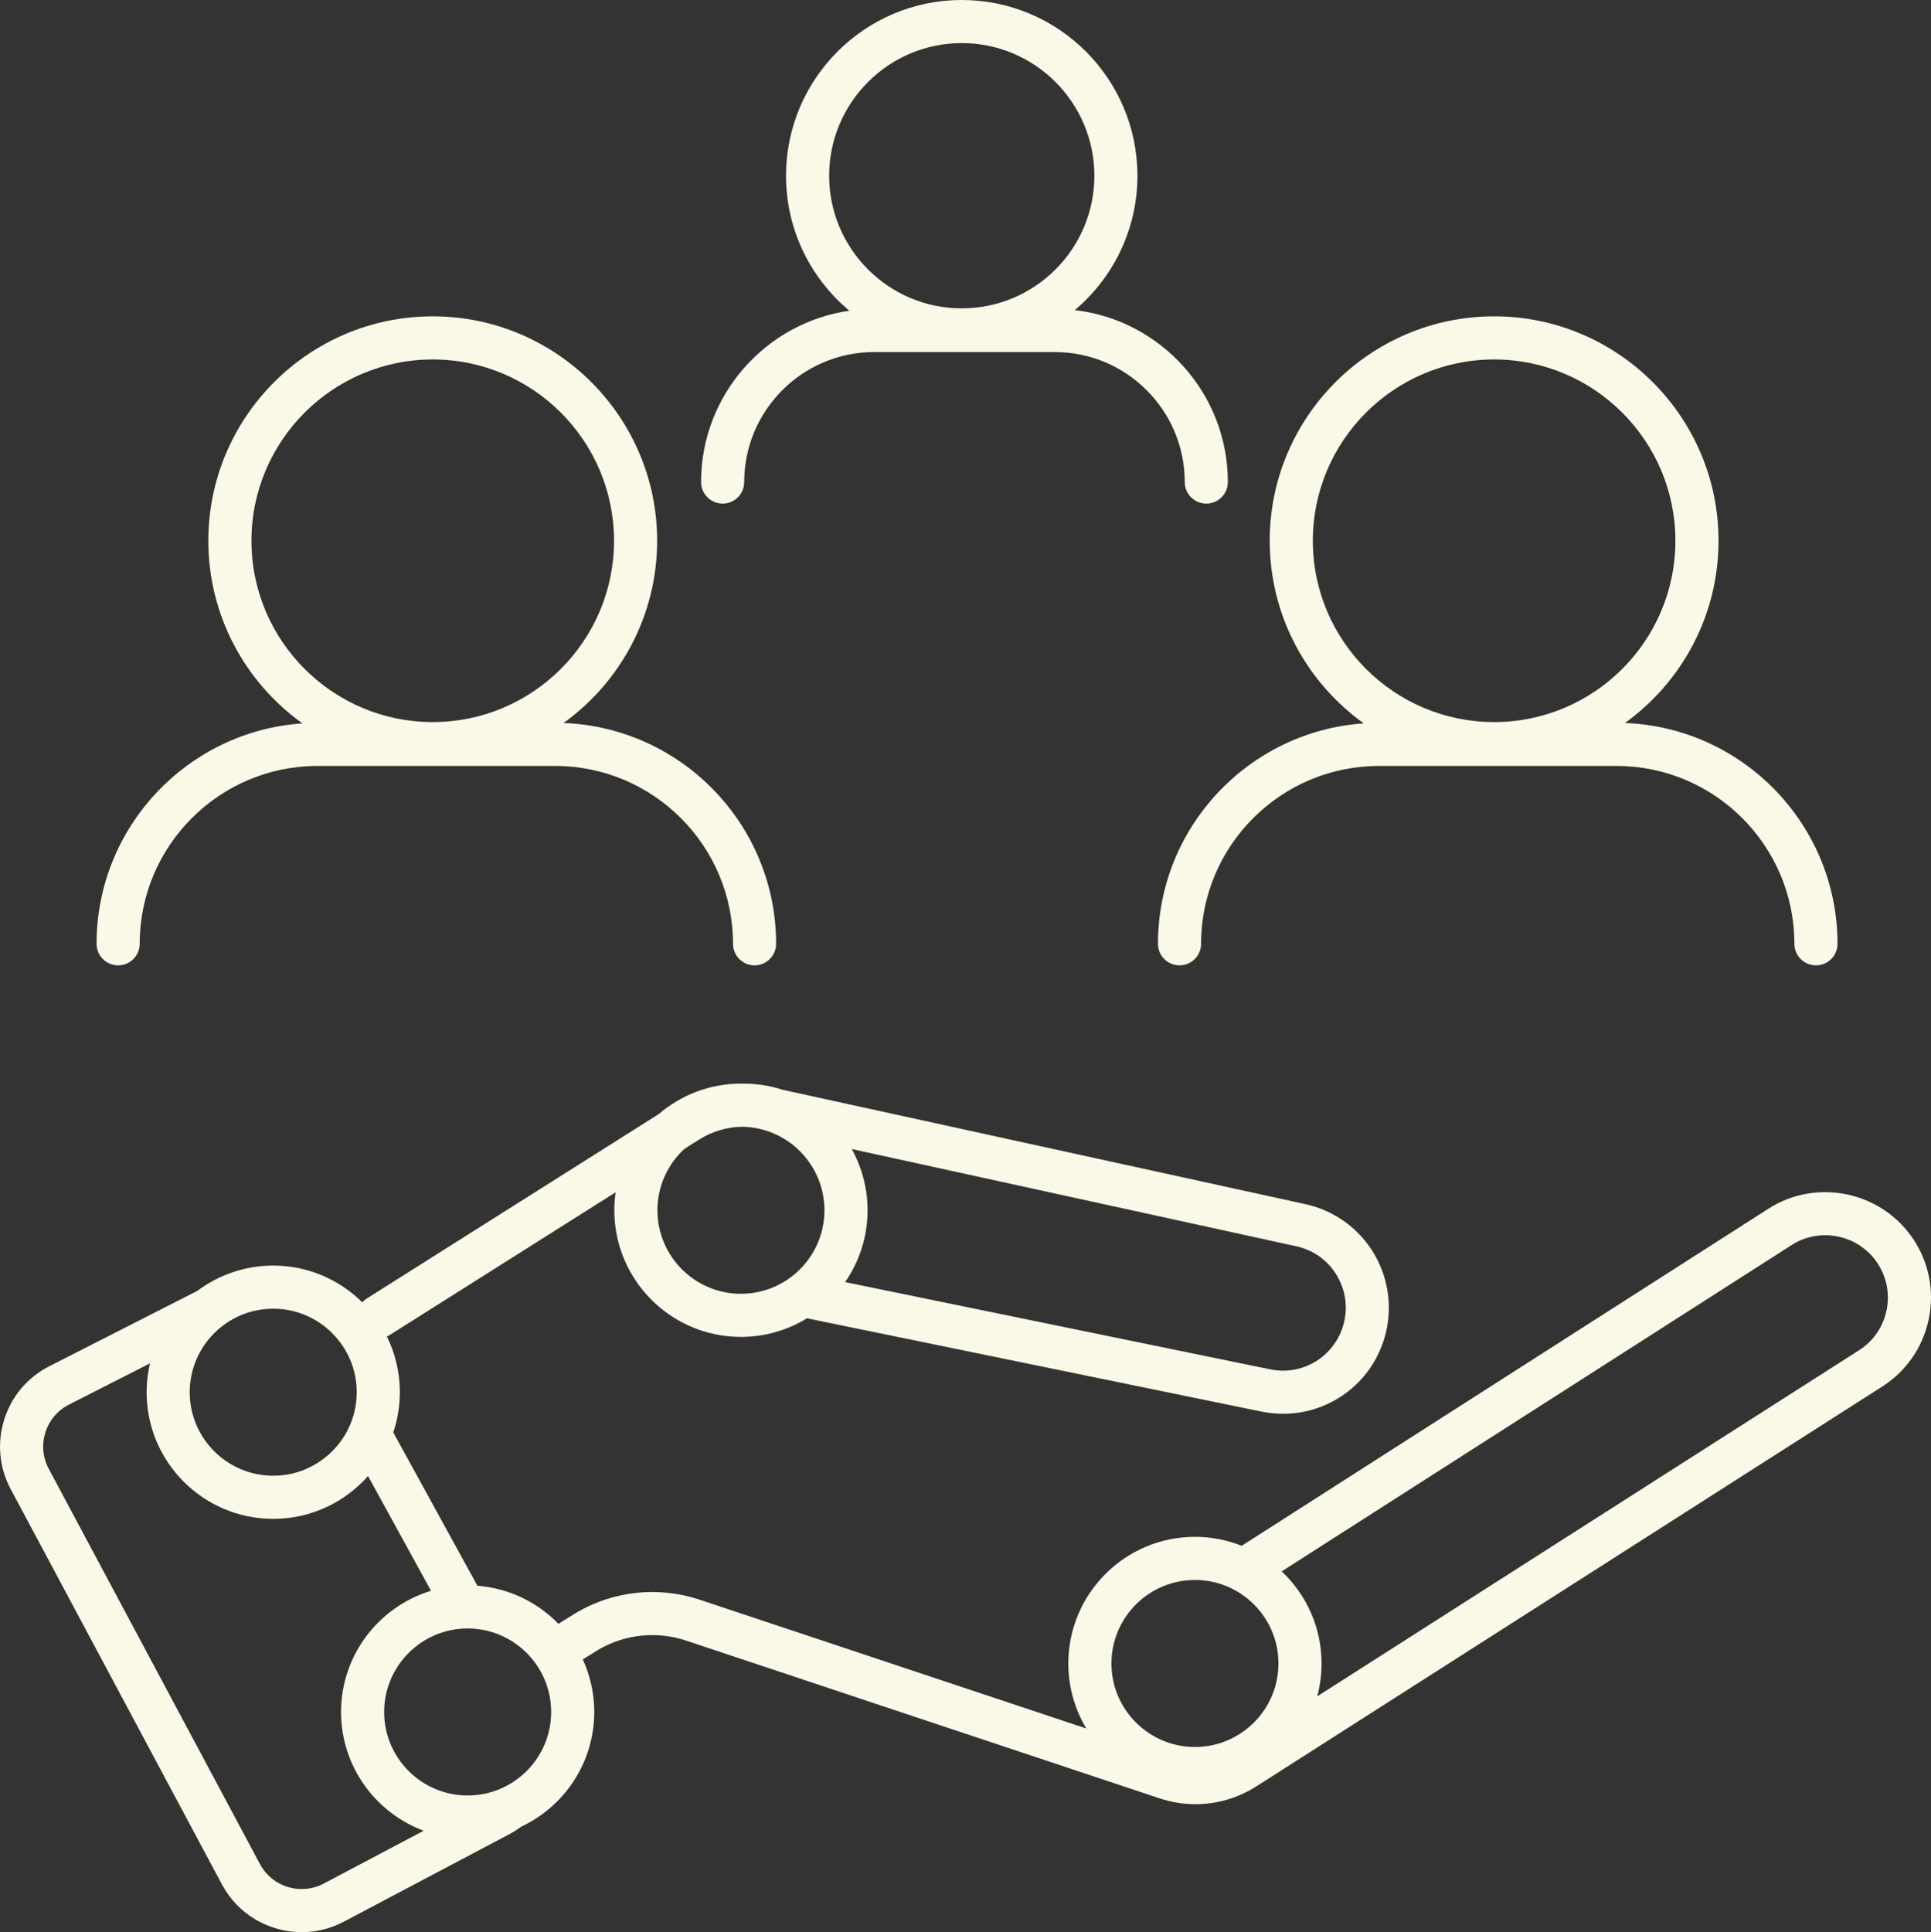 <?xml version="1.0" encoding="UTF-8"?><svg id="Capa_2" xmlns="http://www.w3.org/2000/svg" width="69.907" height="69.94" viewBox="0 0 69.907 69.94"><rect x="0" y="0" width="69.907" height="69.94" fill="#333333" stroke="none"/><defs><style>.cls-1{fill:#faf9e7;stroke-width:0px;}</style></defs><g id="Iconos"><g id="CRM"><path class="cls-1" d="m69.272,44.865c-1.147-1.736-3.504-2.234-5.253-1.11l-19.068,12.201c-.524-.209-1.094-.325-1.691-.325-2.528,0-4.584,2.056-4.584,4.584,0,.86.239,1.666.652,2.354l-14-4.663c-1.473-.491-3.089-.326-4.433.452l-.679.422c-.757-.779-1.786-1.29-2.933-1.378l-3.046-5.551c.154-.458.238-.946.238-1.455,0-.723-.169-1.408-.469-2.017.036-.016.071-.033.105-.055l8.176-5.164c-.03.212-.047.429-.047.65,0,2.528,2.056,4.584,4.584,4.584.875,0,1.694-.247,2.39-.674l16.489,3.384c.252.049.503.073.75.073,1.662,0,3.164-1.078,3.663-2.728.309-1.021.176-2.134-.364-3.054-.54-.92-1.447-1.578-2.489-1.806l-18.924-4.139c-.497-.161-1.009-.235-1.517-.224-1.136,0-2.176.417-2.978,1.105l-10.567,6.674c-.062.039-.115.086-.162.137-.829-.822-1.969-1.33-3.225-1.33-1.028,0-1.979.341-2.744.915l-5.359,2.728c-.789.401-1.369,1.087-1.634,1.931s-.182,1.739.235,2.519l7.648,14.311c.587,1.098,1.72,1.725,2.888,1.725.514,0,1.034-.121,1.518-.377l5.992-3.166c.153-.081.297-.172.433-.274,1.561-.732,2.646-2.318,2.646-4.153,0-.679-.149-1.323-.415-1.903l.579-.36c.958-.554,2.109-.672,3.158-.322l17.153,5.714c.423.14.859.209,1.293.209.769,0,1.53-.218,2.199-.643l22.661-14.474c.87-.555,1.467-1.417,1.681-2.427.215-1.009.019-2.039-.549-2.901Zm-45.472-1.055c0-.878.376-1.669.976-2.222l.527-.333c.471-.298,1.004-.455,1.545-.468,1.656.013,2.999,1.364,2.999,3.023,0,1.667-1.356,3.023-3.023,3.023s-3.023-1.356-3.023-3.023Zm24.606,2.375c.325.554.402,1.197.216,1.812-.34,1.124-1.466,1.802-2.618,1.575l-15.408-3.162c.511-.739.812-1.635.812-2.6,0-.804-.209-1.559-.573-2.217l16.095,3.52c.627.137,1.152.518,1.477,1.071Zm-28.453,15.786c0,1.667-1.356,3.023-3.023,3.023s-3.023-1.356-3.023-3.023,1.356-3.023,3.023-3.023,3.023,1.356,3.023,3.023Zm-7.039-11.575c0,1.667-1.356,3.023-3.023,3.023s-3.023-1.356-3.023-3.023,1.356-3.023,3.023-3.023,3.023,1.356,3.023,3.023Zm-1.2,17.788c-.828.437-1.86.122-2.301-.704l-7.648-14.311c-.218-.408-.261-.875-.123-1.315.139-.441.442-.799.854-1.009l2.933-1.493c-.078.336-.121.685-.121,1.044,0,2.528,2.056,4.584,4.584,4.584,1.365,0,2.592-.6,3.432-1.55l2.28,4.154c-1.882.571-3.257,2.321-3.257,4.387,0,1.968,1.247,3.65,2.992,4.298l-3.623,1.915Zm31.546-10.992c1.667,0,3.023,1.356,3.023,3.023s-1.356,3.023-3.023,3.023-3.023-1.356-3.023-3.023,1.356-3.023,3.023-3.023Zm25.036-9.75c-.127.597-.48,1.107-.995,1.436l-19.615,12.528c.102-.38.158-.779.158-1.191,0-1.313-.556-2.498-1.443-3.334l18.461-11.812c1.036-.665,2.431-.371,3.109.657.336.509.452,1.119.325,1.716Z"/><path class="cls-1" d="m4.277,34.944c.431,0,.78-.349.78-.78,0-3.55,2.888-6.438,6.438-6.438h8.604c3.55,0,6.438,2.888,6.438,6.438,0,.431.349.78.78.78s.78-.349.78-.78c0-4.309-3.425-7.833-7.696-7.992,2.051-1.476,3.389-3.883,3.389-6.597,0-4.479-3.644-8.124-8.124-8.124s-8.124,3.644-8.124,8.124c0,2.722,1.346,5.135,3.406,6.61-4.157.282-7.452,3.752-7.452,7.979,0,.431.349.78.78.78Zm4.826-15.369c0-3.619,2.944-6.563,6.563-6.563s6.563,2.944,6.563,6.563-2.944,6.563-6.563,6.563-6.563-2.944-6.563-6.563Z"/><path class="cls-1" d="m49.374,26.185c-4.157.282-7.452,3.752-7.452,7.979,0,.431.349.78.78.78s.78-.349.78-.78c0-3.55,2.888-6.438,6.438-6.438h8.604c3.55,0,6.438,2.888,6.438,6.438,0,.431.349.78.78.78s.78-.349.78-.78c0-4.309-3.425-7.833-7.696-7.992,2.051-1.476,3.389-3.883,3.389-6.597,0-4.479-3.644-8.124-8.124-8.124s-8.124,3.644-8.124,8.124c0,2.722,1.346,5.135,3.406,6.61Zm4.717-13.173c3.619,0,6.563,2.944,6.563,6.563s-2.944,6.563-6.563,6.563-6.563-2.944-6.563-6.563,2.944-6.563,6.563-6.563Z"/><path class="cls-1" d="m26.162,18.229c.431,0,.78-.349.78-.78,0-2.595,2.111-4.705,4.705-4.705h6.539c2.594,0,4.705,2.111,4.705,4.705,0,.431.349.78.78.78s.78-.349.78-.78c0-3.21-2.426-5.863-5.54-6.224,1.385-1.168,2.267-2.915,2.267-4.864,0-3.508-2.854-6.361-6.361-6.361s-6.361,2.854-6.361,6.361c0,1.962.893,3.719,2.293,4.886-3.031.437-5.368,3.051-5.368,6.201,0,.431.349.78.78.78Zm3.855-11.868c0-2.647,2.154-4.801,4.801-4.801s4.801,2.154,4.801,4.801-2.154,4.801-4.801,4.801-4.801-2.154-4.801-4.801Z"/></g></g></svg>